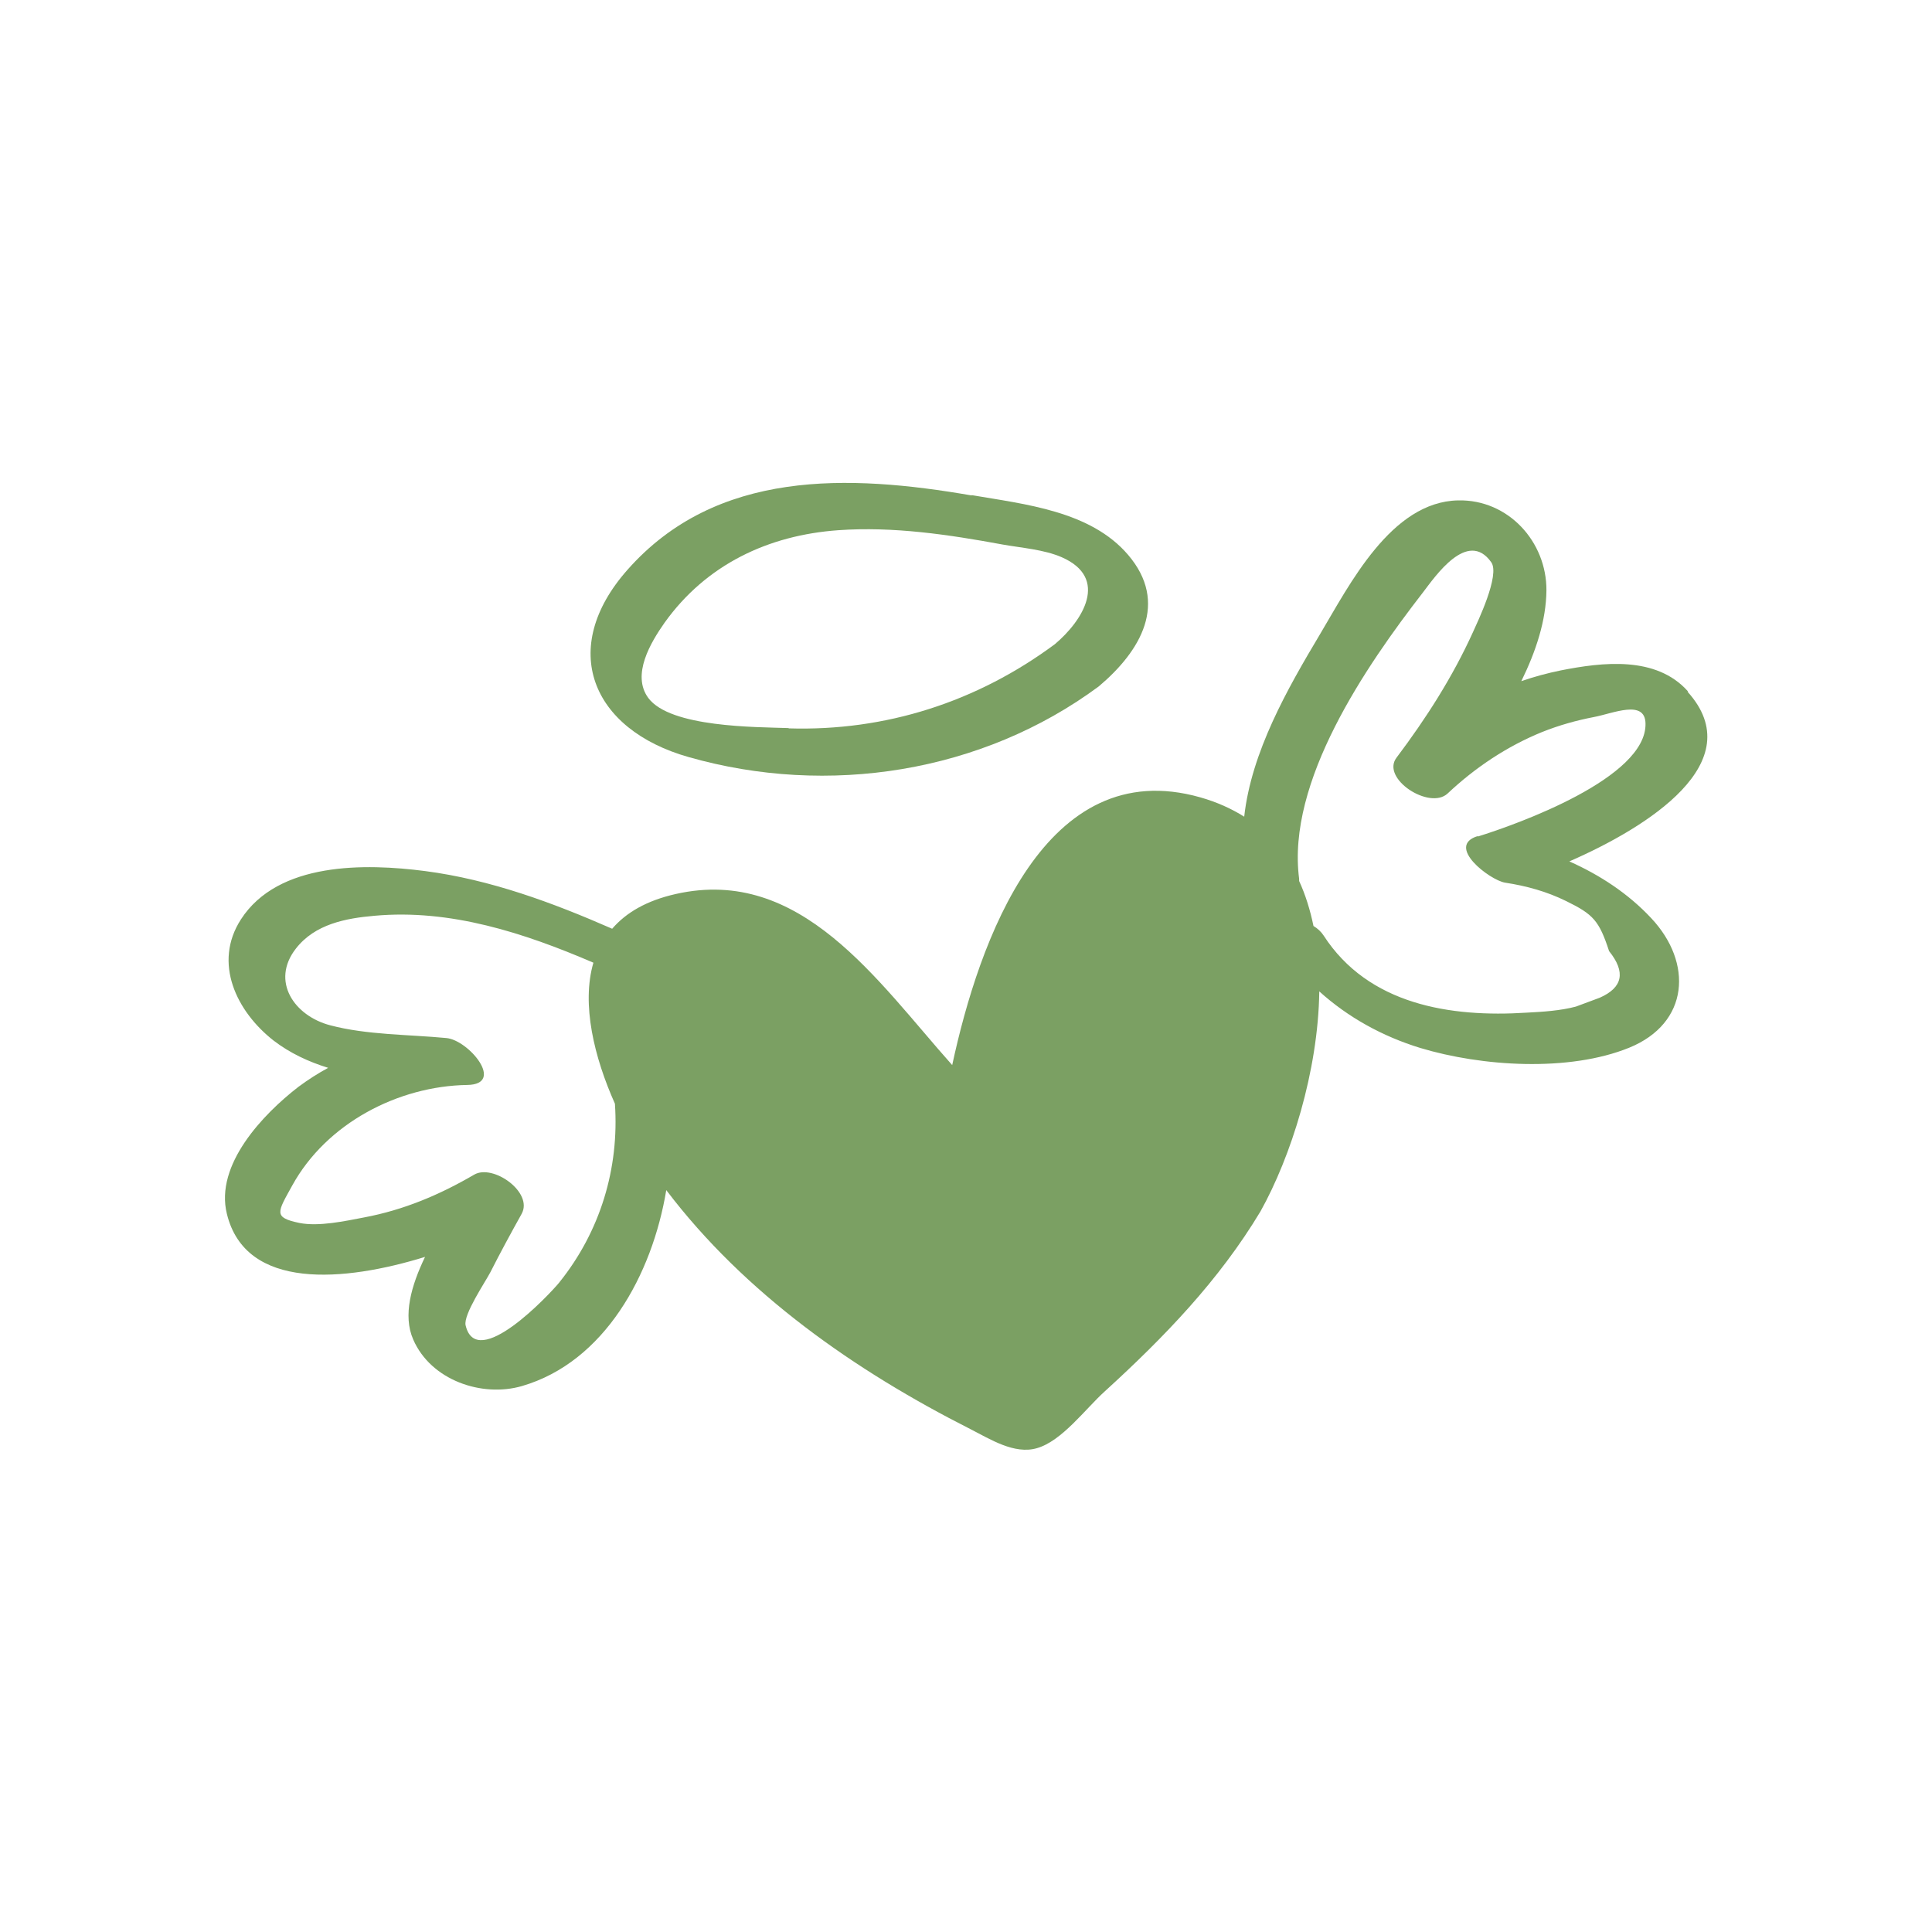<svg xmlns="http://www.w3.org/2000/svg" id="Layer_1" viewBox="0 0 70 70"><defs><style>.cls-1{fill:#7ba063;}</style></defs><path class="cls-1" d="m35.2,17.95c-4.45-.77-9.25-.95-12.47,2.7-2.51,2.84-1.31,5.78,2.22,6.78,5.05,1.44,10.63.57,14.86-2.56,1.52-1.28,2.55-3.03,1.06-4.77-1.36-1.59-3.74-1.83-5.66-2.16Zm-6.62,8.43c-1.19-.04-4.29-.02-5.09-1.09-.62-.84.09-2.02.59-2.73,1.51-2.11,3.76-3.17,6.3-3.35,1.99-.14,4,.16,5.95.52.67.12,1.5.18,2.14.46,1.73.76.76,2.3-.25,3.15-2.82,2.09-6.13,3.16-9.65,3.05Z"></path><path class="cls-1" d="m61.15,25.04c-1.15-1.28-3.08-1.05-4.6-.75-.49.1-.97.23-1.43.39.53-1.08.9-2.2.91-3.29.01-1.76-1.38-3.3-3.2-3.26-2.43.05-3.93,3.05-5.01,4.86-1.17,1.96-2.48,4.25-2.74,6.6-.46-.29-.99-.53-1.59-.7-5.63-1.6-8.02,5.2-8.99,9.7-2.72-3.05-5.48-7.22-10.01-6.2-1.07.24-1.81.68-2.31,1.26-2.17-.95-4.41-1.78-6.78-2.09-2.16-.28-5.32-.34-6.67,1.75-1.02,1.58-.16,3.34,1.18,4.39.6.46,1.27.77,1.98.99-.37.2-.73.43-1.08.69-1.28.99-3.03,2.82-2.59,4.6.68,2.79,4.26,2.46,7.18,1.56-.5,1.04-.81,2.12-.43,2.99.64,1.48,2.49,2.11,3.94,1.69,2.99-.87,4.72-4.03,5.23-7.1,2.85,3.76,6.85,6.55,11.02,8.66.71.36,1.59.93,2.41.69.91-.26,1.76-1.43,2.46-2.06,2.15-1.96,4.14-4.02,5.64-6.52,1.1-1.97,2.09-5.07,2.13-7.97,1.04.94,2.29,1.63,3.66,2.05,2.22.67,5.38.88,7.57-.01,2.18-.89,2.31-3.08.8-4.69-.84-.9-1.87-1.57-2.97-2.06,2.84-1.24,6.58-3.59,4.29-6.14Zm-40.88,21.42c-.37.45-3,3.25-3.4,1.56-.09-.39.72-1.58.9-1.93.36-.71.74-1.41,1.13-2.11.43-.78-1.04-1.82-1.72-1.42-1.25.73-2.55,1.28-3.99,1.55-.68.13-1.64.34-2.34.2-.96-.2-.8-.38-.26-1.36,1.24-2.25,3.83-3.6,6.34-3.64,1.39-.02.05-1.63-.76-1.7-1.37-.13-2.87-.11-4.2-.46-1.31-.34-2.17-1.6-1.25-2.78.69-.89,1.81-1.1,2.85-1.19,2.75-.25,5.42.62,7.93,1.7-.44,1.51.03,3.43.78,5.11.16,2.34-.53,4.63-2.02,6.48Zm33.28-16.17c-1.2.36.43,1.6.98,1.69.78.12,1.51.32,2.22.67.98.48,1.19.71,1.55,1.81.61.76.5,1.32-.34,1.69l-.86.32c-.56.15-1.2.19-1.78.22-2.78.18-5.74-.29-7.36-2.79-.09-.14-.22-.26-.37-.35-.12-.58-.29-1.13-.52-1.63,0-.03,0-.05,0-.08-.46-3.52,2.42-7.71,4.49-10.38.43-.56,1.61-2.3,2.47-1.09.33.46-.5,2.17-.66,2.53-.74,1.63-1.7,3.13-2.77,4.55-.58.76,1.2,1.91,1.85,1.3,1-.94,2.15-1.71,3.43-2.23.6-.24,1.24-.42,1.87-.54.69-.13,1.85-.65,1.87.23.05,1.98-4.66,3.66-6.08,4.1Z"></path></svg>